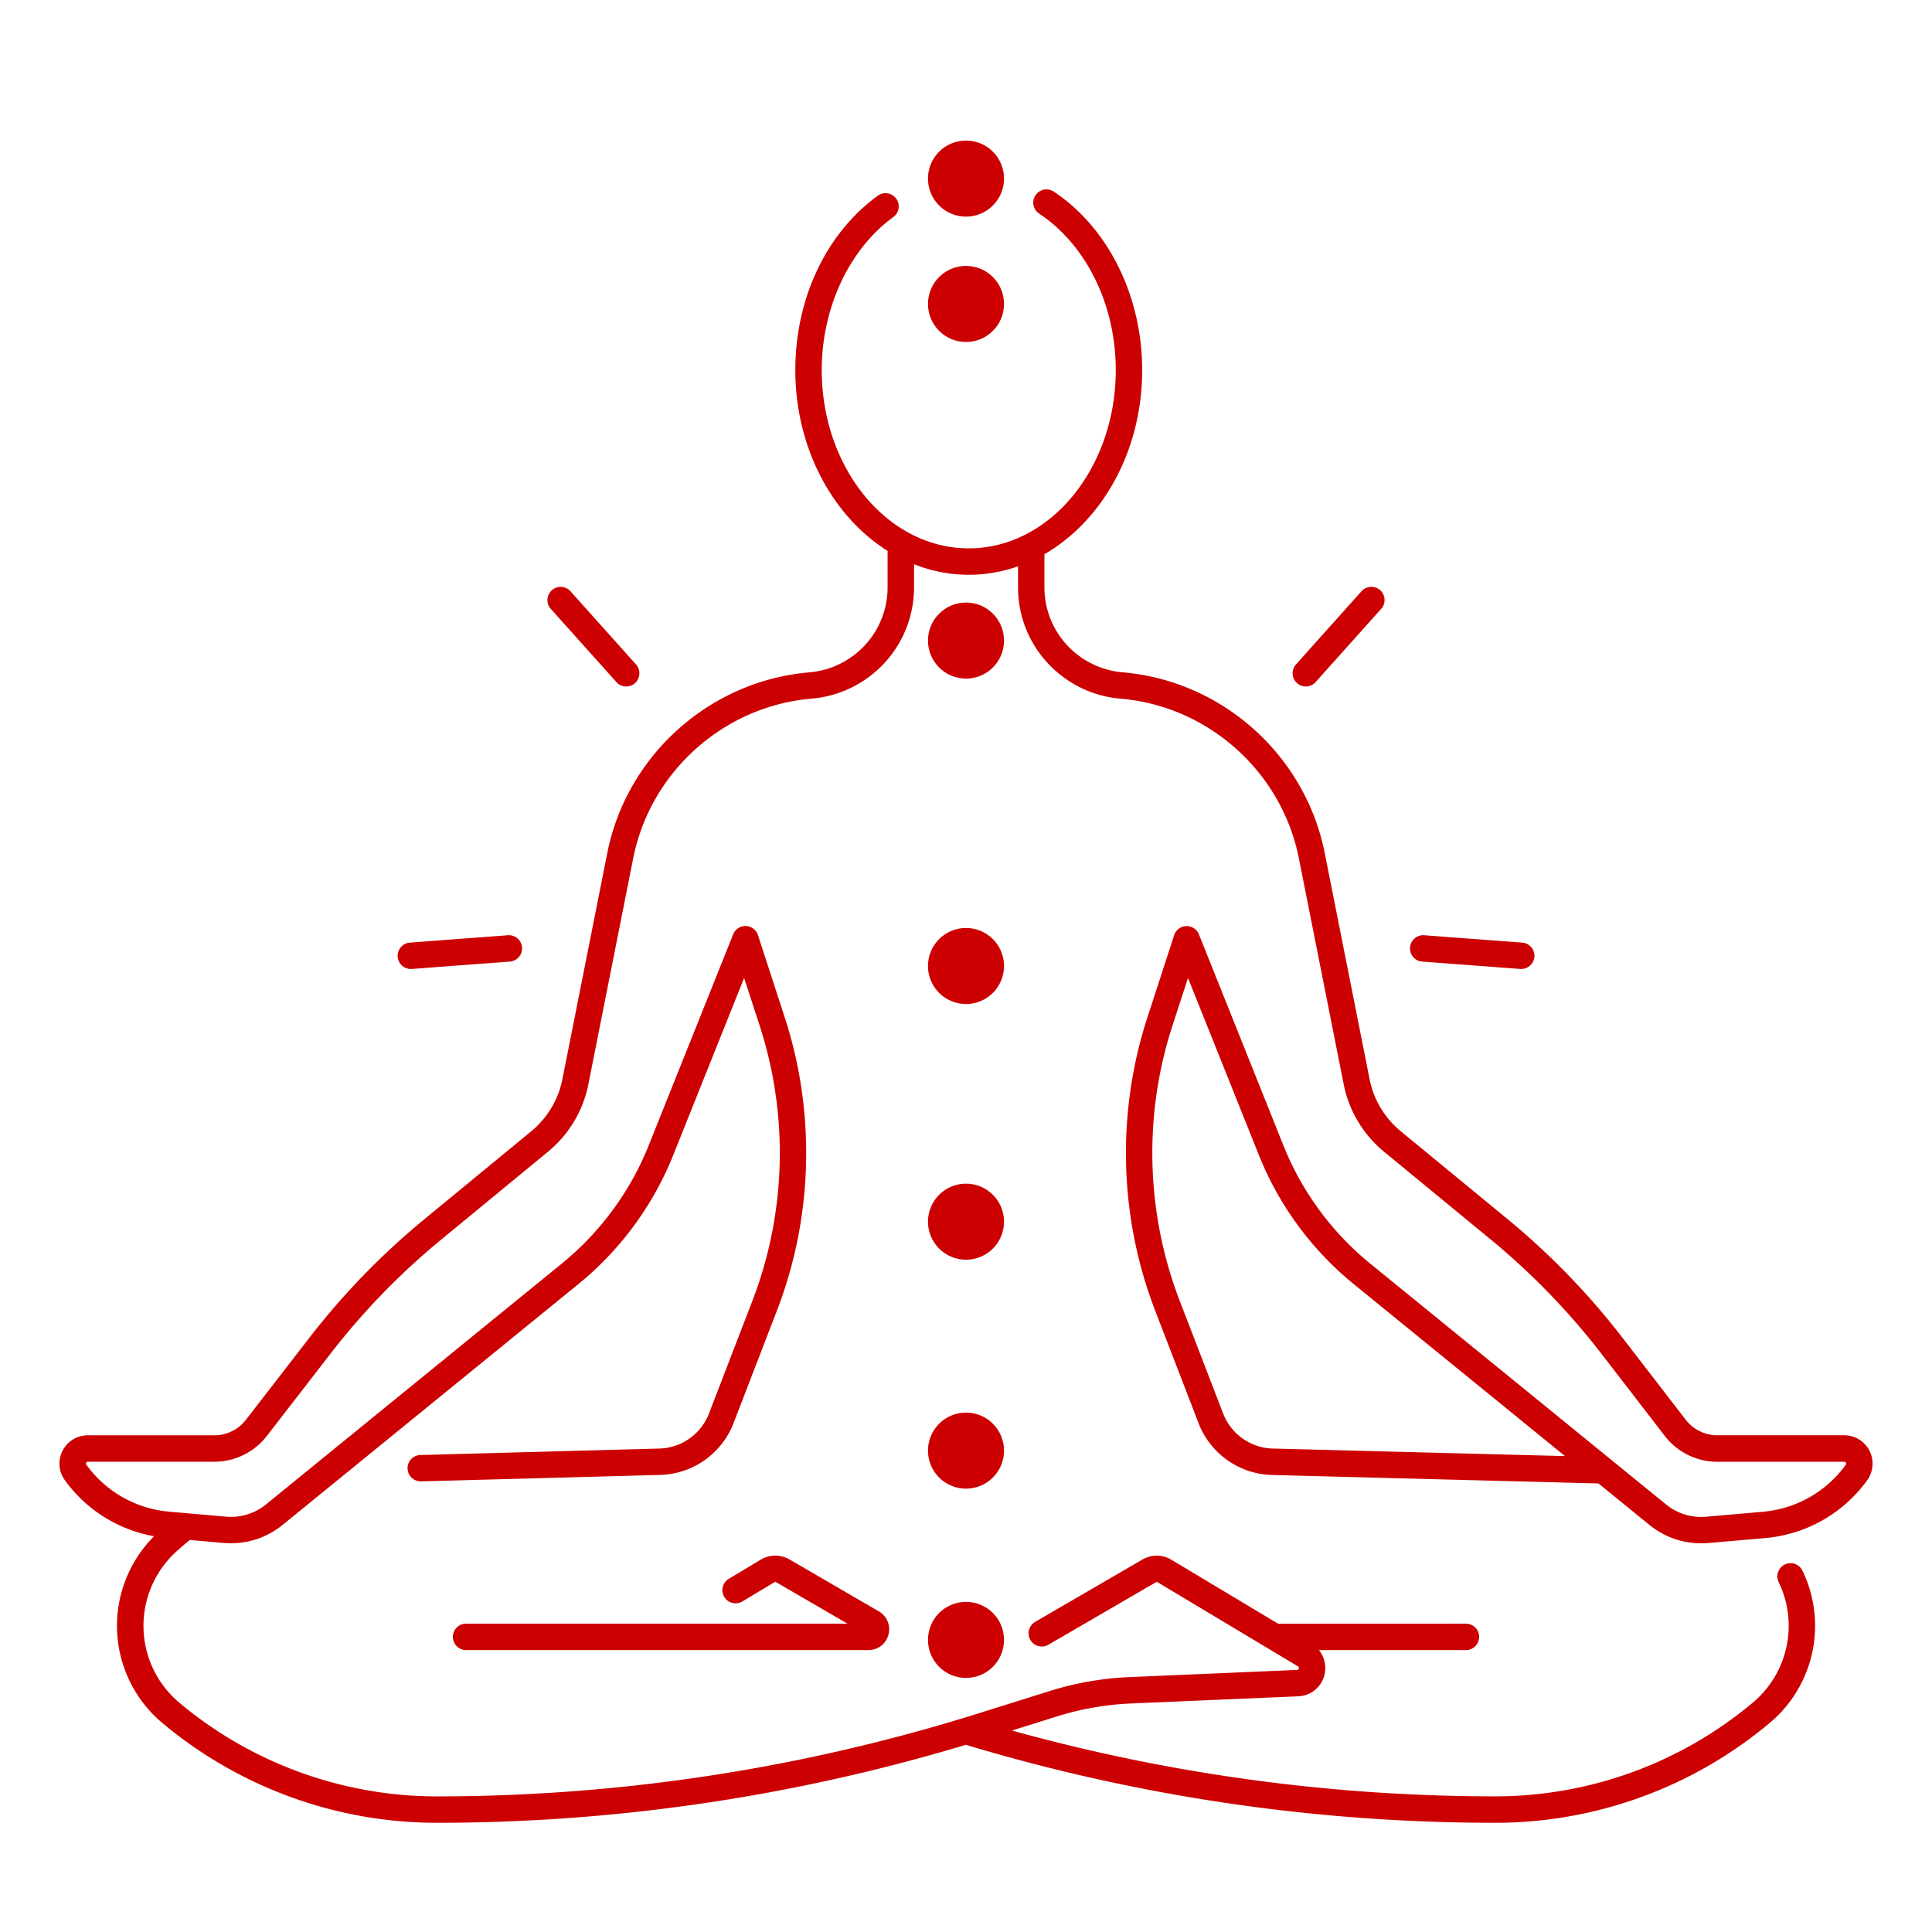 <svg xmlns="http://www.w3.org/2000/svg" version="1.1" xmlns:xlink="http://www.w3.org/1999/xlink" width="512" height="512" x="0" y="0" viewBox="0 0 512 512" style="enable-background:new 0 0 512 512" xml:space="preserve"><g><circle cx="256" cy="169.76" r="10.08" fill="#cc0000" opacity="1" data-original="#000000"></circle><circle cx="256" cy="256" r="10.08" fill="#cc0000" opacity="1" data-original="#000000"></circle><circle cx="256" cy="323.76" r="10.08" fill="#cc0000" opacity="1" data-original="#000000"></circle><circle cx="256" cy="384.43" r="10.08" fill="#cc0000" opacity="1" data-original="#000000"></circle><circle cx="256" cy="434.59" r="10.08" fill="#cc0000" opacity="1" data-original="#000000"></circle><circle cx="256" cy="47.33" r="10.08" fill="#cc0000" opacity="1" data-original="#000000"></circle><circle cx="256" cy="80.55" r="10.08" fill="#cc0000" opacity="1" data-original="#000000"></circle><path d="M120.02 433.79c0 1.93 1.57 3.5 3.5 3.5h106.62c2.52 0 4.66-1.64 5.31-4.07.66-2.43-.37-4.92-2.55-6.19l-23.67-13.76a7.507 7.507 0 0 0-7.62.05l-8.47 5.08a3.49 3.49 0 0 0-1.2 4.8 3.49 3.49 0 0 0 4.8 1.2l8.47-5.08c.16-.09.35-.09.51 0l18.86 10.96H123.52c-1.94.01-3.5 1.57-3.5 3.51z" fill="#cc0000" opacity="1" data-original="#000000"></path><path d="M495.42 384.45a7.478 7.478 0 0 0-6.68-4.09h-33.67c-3.23 0-6.34-1.53-8.32-4.09L430 354.55a195.16 195.16 0 0 0-30.55-31.53l-28.25-23.24a23.866 23.866 0 0 1-8.24-13.77l-11.89-59.93c-5.15-25.97-27.18-45.67-53.56-47.91-4.43-.38-8.62-2.03-12.12-4.79a22.523 22.523 0 0 1-8.61-17.77v-8.74c15.32-8.81 25.91-27.37 25.91-48.8 0-19.57-8.98-37.7-23.43-47.29a3.498 3.498 0 1 0-3.87 5.83c12.52 8.32 20.3 24.21 20.3 41.46 0 26.05-17.48 47.25-38.96 47.25s-38.96-21.19-38.96-47.25c0-16.49 7.27-32.03 18.96-40.54 1.56-1.14 1.91-3.33.77-4.89s-3.33-1.91-4.89-.77c-13.68 9.96-21.84 27.23-21.84 46.2 0 20.74 9.92 38.79 24.45 47.92v9.63c0 6.97-3.14 13.45-8.61 17.77a22.573 22.573 0 0 1-12.12 4.79c-26.38 2.24-48.41 21.94-53.56 47.91l-11.89 59.93c-1.07 5.39-4 10.28-8.24 13.77l-28.38 23.35a195.485 195.485 0 0 0-30.34 31.26l-16.94 21.9a10.563 10.563 0 0 1-8.3 4.07H23.26c-2.83 0-5.39 1.57-6.68 4.09s-1.06 5.51.6 7.8a37.217 37.217 0 0 0 23.65 14.86 33.595 33.595 0 0 0-9.82 24.46c.21 9.67 4.58 18.78 11.98 25 20.34 17.07 46.17 26.48 72.72 26.48 47.58 0 94.73-6.97 140.26-20.67.02.01.04.02.06.02a486.35 486.35 0 0 0 140.26 20.65c26.56 0 52.38-9.4 72.72-26.48a33.568 33.568 0 0 0 8.66-40.34 3.497 3.497 0 1 0-6.3 3.04c5.3 10.97 2.48 24.1-6.85 31.93a106.26 106.26 0 0 1-68.22 24.84c-43.35 0-86.39-5.87-128.12-17.44l12.03-3.77a75.418 75.418 0 0 1 19.36-3.39l44.47-1.91a7.452 7.452 0 0 0 6.95-5.65c.6-2.38.01-4.8-1.48-6.6h38.98c1.93 0 3.5-1.57 3.5-3.5s-1.57-3.5-3.5-3.5l-49.76.02-28.33-16.98a7.507 7.507 0 0 0-7.62-.05l-28.46 16.54c-1.67.97-2.24 3.11-1.27 4.78s3.11 2.24 4.79 1.27l28.46-16.54c.16-.09.35-.09.51 0l37.17 22.28c.12.07.32.19.23.55s-.32.37-.46.38l-44.47 1.91a82.72 82.72 0 0 0-21.16 3.71l-18.8 5.9c-46.52 14.59-94.83 22-143.59 22-24.91 0-49.14-8.82-68.22-24.84a26.565 26.565 0 0 1-9.48-19.79 26.593 26.593 0 0 1 8.62-20.18c1.18-1.08 2.42-2.14 3.67-3.14l8.97.79c.64.06 1.29.08 1.93.08 4.98 0 9.79-1.7 13.69-4.88l78.4-63.83a84.689 84.689 0 0 0 25.08-34.1l18.81-47 4.12 12.65c7.73 23.75 7.04 49.67-1.95 72.98l-11.48 29.78a14.507 14.507 0 0 1-13.17 9.3l-63.31 1.71a3.49 3.49 0 0 0-3.4 3.59c.05 1.93 1.67 3.44 3.59 3.4l63.31-1.71a21.48 21.48 0 0 0 19.51-13.78l11.48-29.78c9.56-24.8 10.3-52.39 2.07-77.66l-7.1-21.83a3.511 3.511 0 0 0-3.21-2.42 3.49 3.49 0 0 0-3.36 2.2l-22.4 55.97c-4.87 12.18-12.83 22.99-23 31.28l-78.4 63.83a14.66 14.66 0 0 1-10.59 3.25l-15.11-1.32a30.304 30.304 0 0 1-21.92-12.45c-.05-.07-.18-.25-.04-.52s.36-.27.45-.27h33.56c5.38 0 10.55-2.54 13.84-6.79l16.94-21.9a188.273 188.273 0 0 1 29.25-30.14l28.38-23.35a30.905 30.905 0 0 0 10.66-17.82l11.89-59.93c4.55-22.93 24-40.32 47.29-42.3 5.8-.49 11.29-2.66 15.86-6.27 7.16-5.66 11.27-14.13 11.27-23.26v-6.08c4.56 1.8 9.44 2.79 14.51 2.79 4.53 0 8.91-.79 13.05-2.24v5.54c0 9.13 4.11 17.61 11.27 23.26a29.537 29.537 0 0 0 15.86 6.27c23.29 1.97 42.74 19.37 47.29 42.3l11.89 59.93c1.38 6.97 5.17 13.3 10.66 17.82l28.25 23.24c10.91 8.98 20.82 19.2 29.45 30.4l16.75 21.73c3.29 4.27 8.47 6.82 13.86 6.82h33.67c.08 0 .31 0 .45.27s.01.45-.04.52a30.304 30.304 0 0 1-21.92 12.45l-15.11 1.32c-3.84.34-7.6-.82-10.59-3.25l-78.4-63.83a77.595 77.595 0 0 1-23-31.28l-22.4-55.97c-.55-1.37-1.94-2.26-3.36-2.2a3.487 3.487 0 0 0-3.21 2.42l-7.1 21.83c-8.22 25.28-7.49 52.86 2.07 77.66l11.48 29.78a21.475 21.475 0 0 0 19.52 13.78l86.49 2.24 13.5 10.99c3.91 3.18 8.71 4.88 13.69 4.88.64 0 1.28-.03 1.93-.08l15.11-1.32c10.8-.95 20.64-6.53 26.98-15.32 1.65-2.32 1.88-5.31.59-7.83zm-158.11-.57a14.507 14.507 0 0 1-13.17-9.3l-11.48-29.78c-8.98-23.31-9.68-49.23-1.95-72.98l4.12-12.65 18.81 47a84.597 84.597 0 0 0 25.08 34.1l56.02 45.61z" fill="#cc0000" opacity="1" data-original="#000000"></path><path d="m376.9 254.83 25.97 1.95c.09.01.18.01.27.01 1.81 0 3.35-1.4 3.49-3.24.14-1.93-1.3-3.61-3.23-3.75l-25.97-1.95c-1.92-.15-3.61 1.3-3.75 3.23s1.29 3.61 3.22 3.75zM346.05 181.92c.96 0 1.92-.39 2.61-1.17l17.37-19.4c1.29-1.44 1.17-3.65-.27-4.94s-3.65-1.17-4.94.27l-17.37 19.4a3.497 3.497 0 0 0 .27 4.94c.66.6 1.5.9 2.33.9zM108.87 256.79c.09 0 .18 0 .27-.01l25.97-1.95c1.93-.15 3.37-1.82 3.23-3.75s-1.84-3.38-3.75-3.23l-25.97 1.95a3.503 3.503 0 0 0-3.23 3.75 3.492 3.492 0 0 0 3.48 3.24zM163.34 180.75c.69.77 1.65 1.17 2.61 1.17.83 0 1.67-.29 2.33-.89 1.44-1.29 1.56-3.5.27-4.94l-17.37-19.4c-1.29-1.44-3.5-1.56-4.94-.27s-1.56 3.5-.27 4.94z" fill="#cc0000" opacity="1" data-original="#000000"></path></g></svg>